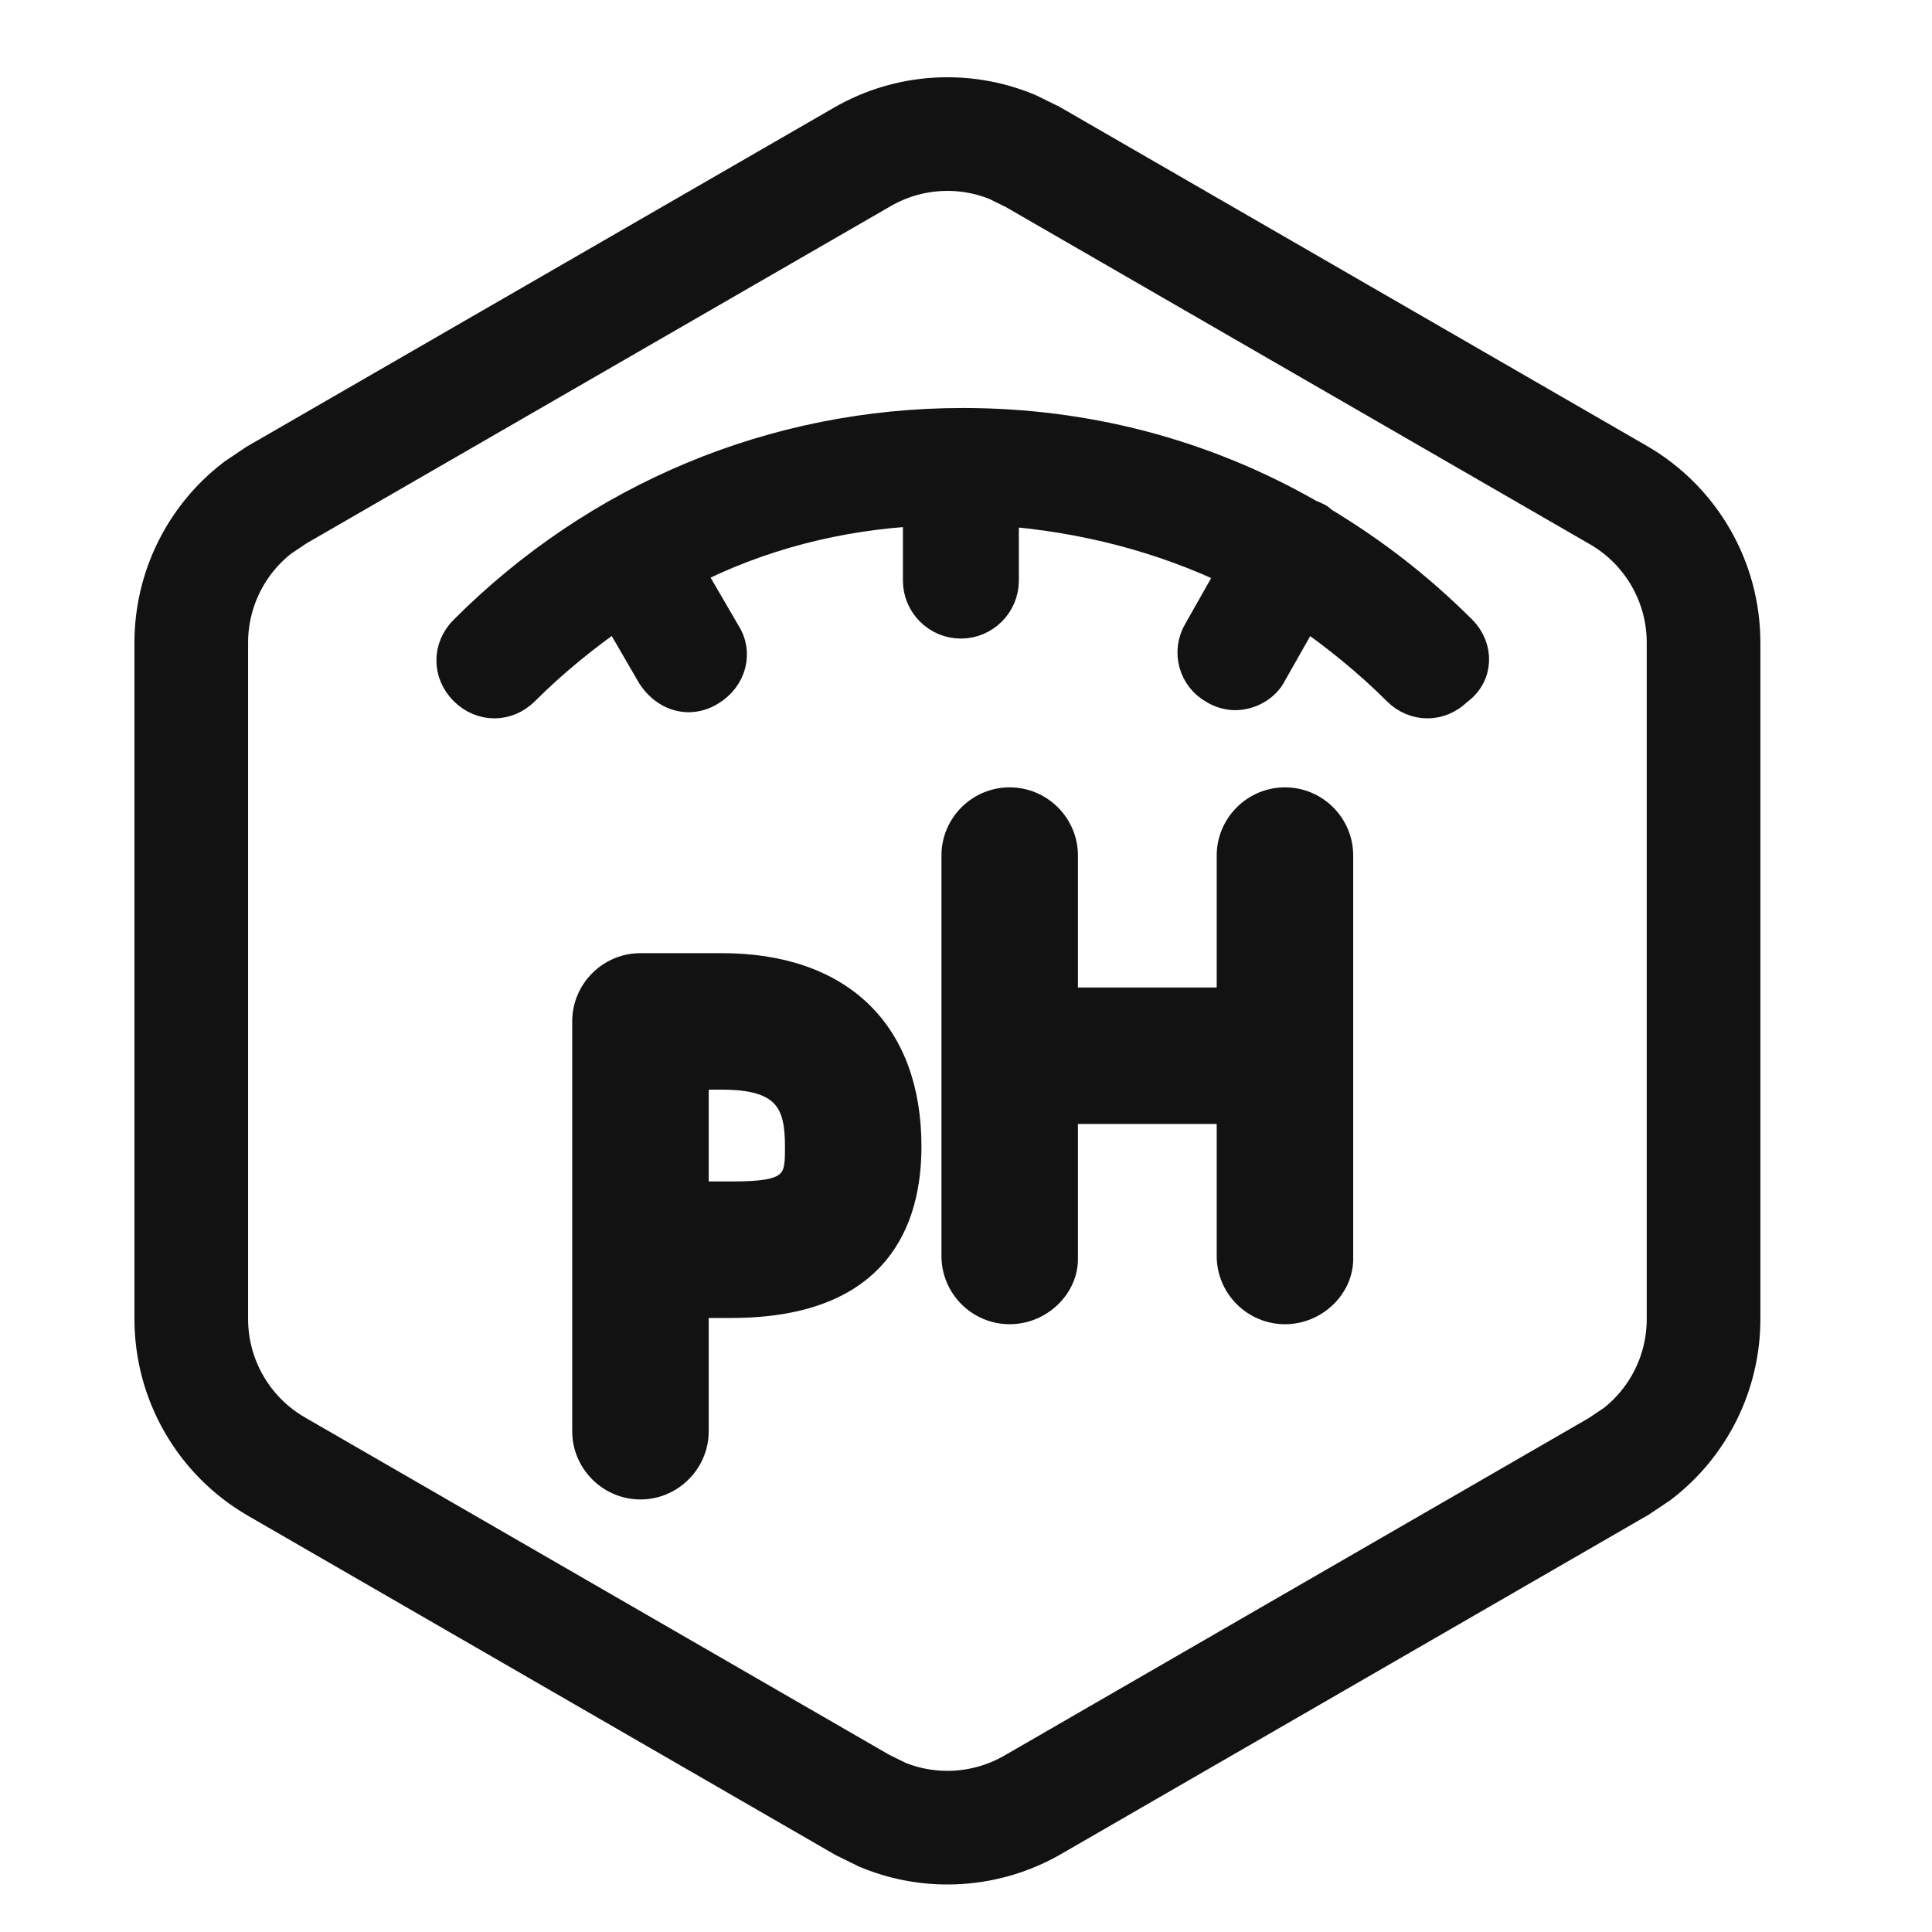 <svg width="17" height="17" viewBox="0 0 17 17" fill="none" xmlns="http://www.w3.org/2000/svg">
<path d="M7.587 1.381C7.993 1.146 8.482 1.117 8.908 1.293L9.087 1.381L14.24 4.356C14.704 4.624 14.99 5.119 14.99 5.655V11.606C14.99 12.075 14.772 12.512 14.406 12.794L14.24 12.905L9.087 15.881C8.681 16.115 8.192 16.145 7.766 15.969L7.587 15.881L2.433 12.905C1.969 12.637 1.683 12.142 1.683 11.606V5.655C1.683 5.186 1.902 4.748 2.268 4.467L2.433 4.356L7.587 1.381Z" stroke="#121212"/>
<path d="M12.849 5.559C12.47 5.181 12.074 4.875 11.624 4.604C11.606 4.586 11.588 4.568 11.57 4.568C11.552 4.55 11.516 4.55 11.498 4.532C10.58 4.01 9.554 3.74 8.473 3.74C6.817 3.74 5.268 4.388 4.098 5.559C3.954 5.703 3.954 5.919 4.098 6.063C4.242 6.207 4.458 6.207 4.602 6.063C4.854 5.811 5.142 5.577 5.43 5.379L5.754 5.937C5.826 6.045 5.934 6.117 6.061 6.117C6.115 6.117 6.187 6.099 6.241 6.063C6.421 5.955 6.475 5.739 6.367 5.577L6.042 5.019C6.673 4.694 7.375 4.514 8.095 4.478V5.109C8.095 5.307 8.257 5.469 8.455 5.469C8.653 5.469 8.815 5.307 8.815 5.109V4.478C9.535 4.532 10.238 4.713 10.868 5.019L10.562 5.559C10.454 5.739 10.526 5.955 10.688 6.045C10.742 6.081 10.814 6.099 10.868 6.099C10.994 6.099 11.12 6.027 11.174 5.919L11.48 5.379C11.768 5.577 12.056 5.811 12.308 6.063C12.38 6.135 12.47 6.171 12.56 6.171C12.65 6.171 12.74 6.135 12.812 6.063C12.993 5.937 12.993 5.703 12.849 5.559Z" fill="#121212" stroke="#121212" stroke-width="0.3"/>
<path d="M5.636 13.144C5.333 13.144 5.085 12.896 5.085 12.594V8.987C5.085 8.684 5.333 8.437 5.636 8.437H6.351C7.425 8.437 8.058 9.042 8.058 10.088C8.058 10.749 7.783 11.547 6.434 11.547H6.186V12.594C6.186 12.896 5.938 13.144 5.636 13.144H5.636ZM6.186 10.446H6.434C6.957 10.446 6.957 10.364 6.957 10.088C6.957 9.73 6.874 9.538 6.351 9.538H6.186L6.186 10.446Z" fill="#121212" stroke="#121212" stroke-width="0.1"/>
<path d="M8.884 11.602C8.581 11.602 8.334 11.355 8.334 11.052V7.528C8.334 7.225 8.581 6.978 8.884 6.978C9.187 6.978 9.435 7.225 9.435 7.528V11.079C9.435 11.355 9.187 11.602 8.884 11.602V11.602Z" fill="#121212" stroke="#121212" stroke-width="0.1"/>
<path d="M11.307 11.602C11.004 11.602 10.756 11.355 10.756 11.052V7.528C10.756 7.225 11.004 6.978 11.307 6.978C11.61 6.978 11.857 7.225 11.857 7.528V11.079C11.857 11.355 11.61 11.602 11.307 11.602V11.602Z" fill="#121212" stroke="#121212" stroke-width="0.1"/>
<path d="M11.224 9.84H8.912C8.609 9.84 8.361 9.593 8.361 9.29C8.361 8.987 8.609 8.739 8.912 8.739H11.224C11.527 8.739 11.775 8.987 11.775 9.29C11.775 9.593 11.527 9.84 11.224 9.84Z" fill="#121212" stroke="#121212" stroke-width="0.1"/>
</svg>
